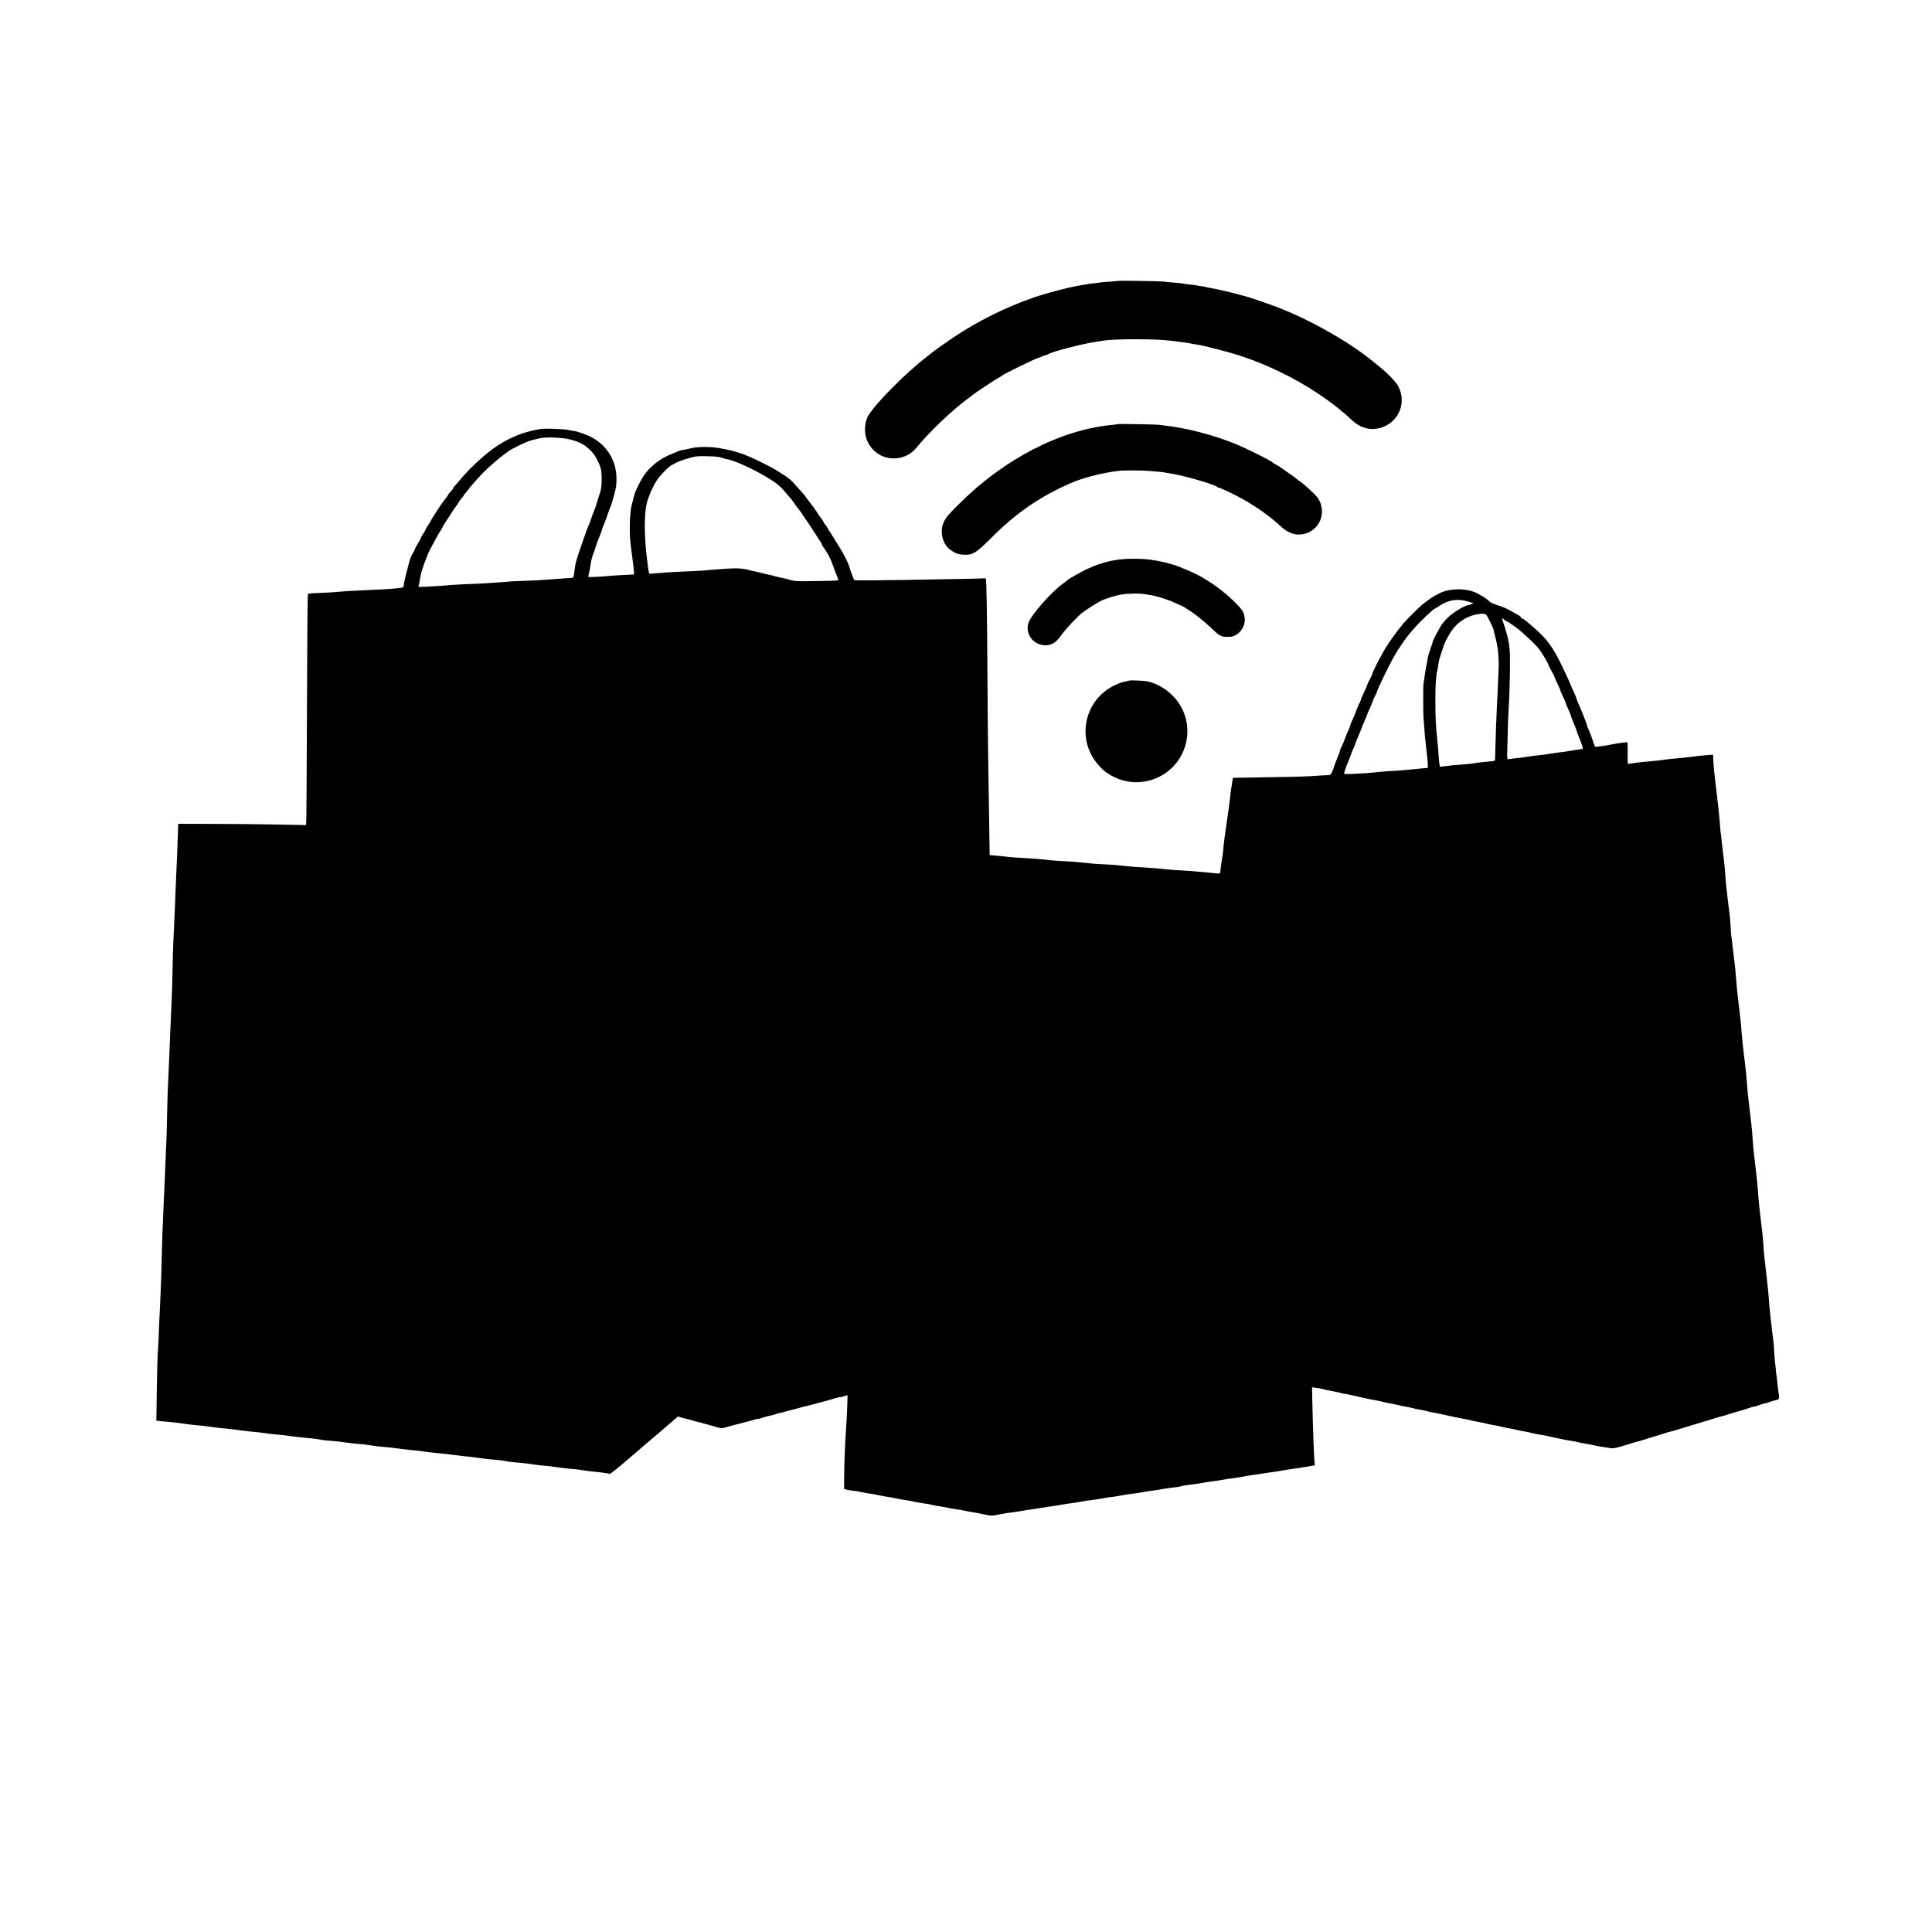 <?xml version="1.0" standalone="no"?>
<!DOCTYPE svg PUBLIC "-//W3C//DTD SVG 20010904//EN"
 "http://www.w3.org/TR/2001/REC-SVG-20010904/DTD/svg10.dtd">
<svg version="1.0" xmlns="http://www.w3.org/2000/svg"
 width="2480pt" height="2480pt" viewBox="0 0 2480 2480"
 preserveAspectRatio="xMidYMid meet">
<g transform="translate(0,2480) scale(0.1,-0.1)"
fill="#000000" stroke="none">
<path d="M14368 21195 c-2 -1 -48 -5 -103 -9 -55 -3 -111 -8 -125 -10 -14 -3
-52 -7 -85 -11 -33 -3 -69 -8 -80 -10 -11 -3 -38 -7 -60 -10 -155 -22 -453
-98 -651 -166 -345 -118 -720 -305 -1027 -511 -96 -65 -264 -184 -284 -202 -6
-6 -26 -22 -44 -36 -268 -204 -653 -589 -761 -761 -30 -47 -47 -125 -44 -202
7 -171 138 -320 306 -346 139 -22 268 27 357 136 164 200 452 475 658 627 28
21 59 44 69 53 30 24 276 187 316 209 19 10 42 24 50 31 38 30 456 233 480
233 4 0 21 7 36 15 16 8 36 15 45 15 8 0 19 4 25 9 33 31 451 140 639 166 23
3 51 7 64 10 140 27 702 27 891 0 35 -5 131 -17 155 -20 11 -1 36 -5 55 -8 44
-9 85 -16 130 -23 83 -12 412 -98 535 -139 196 -65 318 -115 515 -209 339
-161 690 -396 919 -615 98 -94 213 -133 329 -113 258 46 392 315 270 545 -30
55 -134 164 -237 247 -24 19 -58 47 -75 61 -304 252 -813 542 -1238 705 -94
36 -369 131 -378 131 -3 0 -32 8 -65 18 -126 36 -321 82 -430 101 -16 2 -37 7
-46 10 -9 2 -34 7 -55 10 -22 2 -46 6 -54 9 -8 2 -40 7 -70 10 -30 3 -66 7
-80 10 -41 7 -100 14 -180 20 -41 4 -91 8 -110 11 -39 5 -557 13 -562 9z"/>
<path d="M14349 19356 c-2 -2 -35 -6 -72 -10 -660 -62 -1385 -435 -1961 -1010
-154 -154 -173 -176 -203 -242 -52 -114 -16 -274 79 -346 71 -54 116 -69 206
-69 95 0 138 29 332 222 320 318 602 513 1001 692 158 71 412 137 629 163 64
8 299 7 391 -1 134 -11 184 -16 199 -20 8 -2 35 -7 60 -10 165 -23 575 -140
615 -176 5 -5 15 -9 21 -9 18 0 212 -93 309 -148 172 -97 360 -230 469 -334
100 -96 192 -132 294 -116 190 30 299 221 231 403 -14 39 -38 74 -77 113 -62
62 -164 152 -190 166 -9 5 -26 18 -37 28 -11 11 -60 47 -110 80 -49 34 -92 64
-95 67 -3 3 -14 11 -25 17 -50 27 -70 39 -75 45 -23 25 -346 186 -492 245
-279 112 -614 199 -878 229 -30 4 -68 9 -85 11 -36 6 -531 15 -536 10z"/>
<path d="M6850 19276 c-58 -13 -130 -33 -161 -44 -62 -22 -201 -87 -239 -113
-14 -9 -45 -29 -70 -44 -126 -81 -324 -259 -445 -400 -27 -33 -67 -78 -87
-101 -21 -22 -36 -43 -33 -46 3 -2 -11 -20 -30 -38 -19 -19 -35 -39 -35 -45 0
-5 -10 -21 -23 -35 -20 -22 -84 -112 -112 -158 -5 -9 -27 -42 -47 -74 -21 -31
-38 -60 -38 -63 0 -3 -16 -29 -35 -58 -19 -28 -35 -55 -35 -60 0 -5 -13 -28
-30 -52 -16 -24 -30 -49 -30 -55 0 -6 -15 -35 -34 -64 -18 -29 -37 -63 -41
-77 -4 -13 -19 -41 -32 -61 -13 -21 -30 -64 -38 -95 -8 -32 -26 -100 -40 -152
-14 -52 -27 -112 -29 -132 -2 -20 -6 -41 -10 -47 -3 -5 -49 -12 -103 -16 -54
-4 -123 -9 -153 -11 -30 -2 -118 -6 -195 -9 -177 -8 -333 -17 -364 -21 -27 -5
-201 -15 -319 -19 -45 -2 -85 -6 -89 -9 -6 -6 -9 -478 -15 -1967 -2 -454 -4
-865 -6 -913 l-3 -88 -377 7 c-207 4 -577 8 -821 8 l-444 1 -2 -74 c-7 -224
-17 -482 -20 -521 -2 -25 -6 -126 -10 -225 -3 -99 -8 -216 -10 -260 -2 -44 -7
-141 -10 -215 -3 -74 -8 -175 -10 -225 -3 -49 -7 -207 -10 -350 -3 -143 -7
-303 -10 -355 -2 -52 -7 -156 -10 -230 -3 -74 -8 -178 -10 -230 -6 -128 -14
-327 -20 -485 -3 -71 -7 -168 -10 -215 -3 -47 -7 -202 -10 -345 -3 -143 -7
-305 -10 -360 -3 -55 -7 -158 -10 -230 -3 -71 -7 -179 -10 -240 -3 -60 -7
-163 -10 -227 -3 -65 -7 -169 -10 -230 -10 -206 -15 -371 -20 -598 -3 -124 -7
-268 -10 -320 -2 -52 -7 -158 -10 -235 -4 -77 -8 -169 -10 -205 -2 -36 -6
-141 -10 -235 -4 -93 -9 -183 -11 -200 -2 -16 -7 -215 -11 -441 l-6 -411 64
-7 c35 -4 91 -9 124 -11 33 -3 103 -11 155 -19 52 -8 131 -18 175 -21 44 -3
123 -12 175 -20 52 -8 129 -17 170 -20 41 -3 120 -12 175 -20 55 -8 127 -17
160 -20 53 -4 171 -17 185 -20 21 -5 116 -16 170 -20 36 -2 110 -11 165 -19
55 -8 136 -17 180 -21 82 -6 208 -22 235 -30 8 -2 56 -7 105 -10 50 -3 131
-12 180 -20 50 -7 126 -16 170 -20 44 -3 91 -7 105 -10 25 -4 60 -9 140 -20
25 -3 70 -8 100 -10 30 -1 107 -10 170 -19 63 -9 146 -18 184 -21 38 -3 112
-12 166 -20 53 -8 133 -17 176 -20 43 -3 122 -12 174 -20 52 -7 129 -16 170
-20 41 -3 116 -12 165 -20 50 -8 126 -16 170 -20 44 -3 94 -7 110 -10 17 -3
41 -7 55 -9 14 -2 41 -7 60 -10 19 -3 67 -8 105 -11 39 -2 116 -11 171 -19 55
-9 133 -18 174 -21 41 -3 116 -12 165 -20 50 -7 126 -16 170 -20 83 -6 113
-10 205 -25 30 -5 89 -12 130 -15 41 -4 97 -11 124 -16 l48 -9 82 64 c44 36
92 75 106 88 14 13 52 46 85 73 33 28 62 52 65 55 4 4 105 92 201 173 14 12
45 38 68 57 24 19 55 46 70 60 15 14 46 41 69 60 24 19 61 51 83 71 l41 37 46
-15 c26 -8 56 -16 67 -17 11 -2 43 -10 70 -19 28 -9 63 -18 78 -21 16 -3 50
-12 75 -20 26 -8 58 -17 72 -20 14 -2 53 -14 87 -25 49 -15 69 -18 95 -10 60
18 222 61 278 74 30 7 77 20 105 29 27 8 51 14 53 11 2 -2 29 5 60 16 32 11
72 22 90 25 19 3 52 12 75 20 22 8 54 17 71 19 17 3 51 12 76 20 25 8 58 16
73 19 16 3 50 12 75 20 26 8 58 17 72 20 14 2 59 13 100 24 41 12 113 31 160
43 47 12 112 30 144 41 33 10 61 16 64 14 2 -3 22 2 44 10 22 8 43 14 46 14 5
0 -8 -309 -23 -520 -9 -127 -18 -387 -19 -534 l-1 -149 30 -9 c17 -4 53 -10
80 -13 28 -2 79 -11 115 -19 36 -8 86 -17 111 -20 26 -3 76 -12 110 -20 35 -8
87 -17 114 -21 28 -3 77 -12 110 -20 34 -8 83 -16 110 -20 27 -3 77 -12 110
-20 34 -7 79 -16 101 -19 62 -7 116 -17 149 -26 17 -5 52 -12 80 -15 27 -3 77
-12 110 -20 33 -7 85 -16 115 -20 30 -3 71 -10 90 -15 19 -5 69 -14 110 -21
41 -6 113 -20 159 -30 69 -16 94 -18 135 -10 28 6 65 13 81 16 17 3 41 7 55
10 14 2 46 7 71 9 26 3 84 12 130 20 46 9 107 18 134 21 28 4 86 13 130 20 44
8 103 17 130 20 28 3 84 12 125 20 41 8 100 17 130 20 30 3 87 12 125 20 39 8
95 16 125 19 31 3 92 12 135 21 44 8 105 18 135 20 30 3 84 12 120 20 36 7 92
16 125 19 33 3 94 12 135 20 41 8 102 18 135 21 33 4 89 13 125 20 36 7 97 16
135 20 39 3 84 10 100 15 34 10 91 19 150 25 22 2 78 10 125 19 47 8 108 18
135 21 28 3 86 12 130 20 44 8 105 17 135 20 30 3 87 12 125 20 39 8 93 17
120 20 28 3 88 12 135 20 47 8 108 17 135 20 28 3 84 12 125 20 41 8 98 17
125 20 28 3 101 15 164 25 62 11 115 20 117 20 1 0 1 10 -1 23 -7 46 -23 471
-30 810 l-3 168 54 -6 c30 -3 66 -10 79 -15 13 -5 65 -16 115 -25 50 -9 101
-20 113 -24 12 -5 40 -11 63 -14 22 -3 70 -13 105 -21 123 -29 259 -58 288
-61 15 -2 57 -11 92 -20 35 -9 80 -19 99 -21 19 -3 62 -12 95 -20 33 -9 76
-18 95 -20 19 -3 62 -12 95 -20 33 -9 76 -18 95 -20 19 -3 58 -11 85 -18 28
-8 68 -17 90 -20 22 -3 69 -12 105 -21 125 -28 260 -57 289 -60 15 -2 55 -10
87 -19 32 -8 78 -17 101 -21 23 -3 68 -12 99 -21 32 -8 76 -17 98 -20 23 -2
64 -11 91 -19 28 -7 70 -17 95 -20 25 -3 70 -12 100 -20 30 -8 74 -16 97 -20
23 -3 67 -12 99 -21 31 -8 73 -16 93 -19 35 -4 71 -11 271 -55 52 -11 115 -23
140 -26 25 -3 68 -12 95 -19 28 -7 73 -16 100 -20 28 -3 75 -13 105 -20 30 -8
80 -17 110 -20 30 -4 71 -10 90 -14 36 -7 76 1 198 39 131 41 167 52 172 50 3
0 32 9 65 20 33 12 69 23 79 25 20 5 114 34 196 60 25 9 56 17 69 20 14 2 52
13 85 24 34 10 95 29 136 41 41 12 93 28 115 35 22 7 74 23 115 35 41 12 104
31 140 43 36 11 72 21 80 22 8 1 24 6 35 10 38 13 70 23 165 50 52 15 119 36
148 46 28 10 52 17 52 14 0 -3 23 4 51 15 28 11 67 23 87 26 21 3 46 11 57 17
11 5 42 15 70 21 48 11 50 13 51 46 0 19 -3 47 -7 61 -3 14 -10 65 -14 115 -4
49 -9 92 -11 95 -2 3 -6 37 -9 75 -3 38 -8 80 -10 94 -2 14 -7 70 -10 125 -3
55 -8 116 -10 135 -27 210 -55 464 -60 555 -3 50 -14 164 -25 255 -10 91 -22
190 -25 220 -3 30 -8 71 -10 90 -3 19 -7 78 -10 130 -3 52 -10 129 -15 170 -5
41 -12 98 -15 125 -3 28 -12 106 -20 175 -8 69 -17 165 -19 214 -6 89 -26 275
-51 476 -8 67 -15 145 -20 225 -3 44 -9 121 -15 170 -6 50 -13 108 -15 130 -2
22 -11 94 -19 160 -9 66 -18 163 -21 215 -3 52 -12 149 -20 215 -32 262 -44
374 -50 455 -8 120 -13 165 -39 375 -11 82 -26 232 -31 305 -6 85 -16 187 -20
212 -2 9 -7 48 -10 85 -4 37 -9 75 -10 83 -2 8 -6 44 -10 80 -3 36 -8 72 -10
80 -2 8 -7 62 -10 120 -3 58 -8 121 -10 140 -3 19 -7 53 -9 75 -3 22 -10 76
-15 120 -6 44 -13 107 -16 140 -3 33 -8 71 -10 85 -2 14 -6 67 -9 118 -5 88
-18 208 -41 382 -3 19 -7 62 -10 95 -3 33 -8 71 -11 85 -2 14 -6 66 -9 115 -3
50 -19 200 -35 335 -42 351 -46 392 -49 493 l-1 39 -84 -6 c-47 -3 -133 -13
-193 -21 -59 -8 -144 -17 -188 -20 -44 -4 -91 -8 -105 -10 -69 -11 -192 -25
-250 -29 -82 -6 -240 -25 -262 -32 -16 -5 -18 6 -15 138 1 93 -2 142 -8 141
-6 -1 -37 -5 -70 -8 -33 -4 -87 -13 -120 -20 -33 -8 -85 -16 -115 -20 -30 -3
-67 -8 -81 -11 -25 -5 -28 -2 -53 76 -14 45 -37 106 -51 136 -14 30 -25 59
-25 65 0 12 -64 175 -101 257 -16 34 -32 75 -35 90 -4 15 -19 52 -34 82 -15
30 -31 66 -35 80 -8 25 -136 298 -157 335 -6 11 -24 44 -40 74 -35 67 -112
173 -164 226 -87 89 -247 225 -264 225 -6 0 -13 6 -16 14 -3 8 -20 22 -37 31
-18 9 -50 27 -72 40 -65 39 -125 65 -207 91 -43 14 -83 33 -90 43 -20 27 -126
94 -189 119 -146 59 -359 46 -479 -29 -8 -5 -24 -13 -35 -18 -19 -8 -97 -63
-159 -113 -41 -32 -204 -195 -244 -243 -109 -132 -214 -283 -271 -390 -18 -33
-36 -67 -41 -75 -27 -48 -89 -180 -85 -180 4 0 -10 -29 -29 -65 -20 -35 -36
-69 -36 -74 0 -6 -18 -48 -40 -95 -22 -46 -40 -88 -40 -93 0 -5 -13 -37 -30
-71 -16 -33 -32 -73 -36 -87 -4 -15 -20 -55 -36 -88 -17 -34 -32 -73 -35 -86
-2 -13 -13 -41 -23 -62 -11 -20 -33 -75 -50 -120 -16 -45 -37 -93 -45 -105 -8
-13 -15 -31 -15 -39 0 -9 -16 -53 -35 -98 -19 -45 -37 -91 -39 -102 -2 -11
-13 -41 -25 -67 -19 -45 -23 -48 -58 -49 -21 0 -63 -2 -93 -4 -175 -13 -250
-16 -605 -21 -214 -3 -419 -7 -455 -8 l-64 -1 -7 -40 c-16 -93 -27 -176 -34
-250 -3 -33 -21 -163 -40 -290 -19 -126 -37 -261 -40 -300 -5 -75 -14 -141
-20 -165 -2 -8 -7 -40 -11 -70 -3 -30 -8 -64 -9 -75 -1 -11 -3 -25 -4 -30 0
-6 -16 -10 -33 -8 -18 1 -100 9 -183 18 -82 8 -199 17 -260 20 -60 3 -130 7
-155 10 -180 19 -259 25 -360 30 -63 3 -128 8 -145 10 -16 2 -61 6 -100 10
-38 3 -83 8 -100 10 -16 2 -88 7 -160 10 -71 3 -141 8 -155 10 -14 2 -56 7
-95 10 -38 3 -86 8 -105 10 -19 3 -87 7 -150 10 -63 3 -137 8 -165 11 -27 3
-66 7 -85 9 -84 9 -162 15 -260 20 -113 6 -210 13 -250 20 -14 2 -63 7 -110
11 -47 3 -86 7 -87 8 0 0 -4 219 -7 486 -4 267 -9 584 -11 705 -3 121 -7 598
-10 1060 -5 855 -12 1282 -21 1296 -2 4 -12 6 -22 5 -15 -3 -317 -9 -1032 -21
-306 -5 -632 -7 -634 -3 -9 13 -57 141 -65 173 -13 49 -72 165 -135 265 -26
41 -52 84 -59 95 -23 39 -62 100 -67 105 -3 3 -14 22 -25 43 -11 20 -22 37
-26 37 -4 0 -12 13 -19 30 -7 16 -23 42 -37 57 -13 16 -31 40 -38 55 -8 14
-43 63 -77 108 -35 45 -70 92 -78 104 -14 21 -31 41 -104 120 -15 17 -38 42
-50 56 -41 49 -111 98 -261 187 -40 24 -304 153 -312 153 -4 0 -20 7 -35 14
-36 19 -178 62 -248 75 -30 6 -64 12 -75 14 -128 27 -313 25 -410 -3 -16 -5
-50 -12 -74 -15 -24 -4 -51 -10 -60 -15 -9 -5 -55 -25 -104 -44 -134 -53 -265
-156 -343 -271 -45 -67 -112 -204 -124 -253 -5 -26 -20 -81 -31 -122 -27 -98
-34 -356 -14 -515 8 -60 17 -130 20 -155 3 -25 7 -61 10 -80 2 -19 7 -60 10
-91 6 -56 6 -56 -22 -55 -31 0 -273 -14 -313 -19 -69 -8 -250 -16 -250 -12 0
3 6 34 14 69 8 35 18 88 21 118 4 30 20 87 36 127 16 41 29 79 29 86 0 6 16
50 36 97 19 47 38 96 40 109 3 14 15 47 28 75 13 28 33 82 45 121 13 38 28 80
36 95 7 14 27 79 45 145 27 98 33 138 33 220 -1 227 -114 418 -315 529 -59 33
-179 76 -226 82 -19 3 -53 9 -76 14 -23 6 -108 12 -191 15 -132 4 -163 2 -255
-19z m468 -117 c129 -33 198 -72 279 -159 42 -44 87 -126 113 -205 8 -24 14
-84 13 -150 0 -97 -4 -121 -32 -205 -18 -52 -35 -106 -37 -119 -3 -13 -16 -51
-31 -85 -14 -33 -32 -83 -40 -111 -8 -27 -19 -54 -23 -60 -14 -18 -156 -426
-169 -489 -5 -23 -12 -63 -15 -91 -13 -108 -12 -105 -69 -106 -29 0 -59 -2
-68 -4 -9 -1 -72 -6 -140 -10 -68 -4 -131 -9 -140 -10 -9 -2 -101 -6 -205 -10
-104 -3 -202 -8 -219 -10 -16 -2 -70 -7 -120 -10 -49 -3 -117 -8 -150 -10 -33
-3 -118 -7 -190 -10 -132 -4 -295 -14 -350 -20 -16 -2 -82 -6 -145 -10 -222
-13 -211 -13 -206 4 5 19 14 63 21 111 12 77 79 266 124 353 92 173 111 208
136 245 14 20 25 40 25 44 0 4 13 27 29 50 15 24 52 81 82 127 29 46 59 89 65
96 6 6 18 24 27 40 9 17 27 42 41 57 14 15 26 31 26 35 0 4 16 25 35 46 19 21
35 41 35 44 0 7 136 159 195 218 67 67 197 179 255 220 30 22 57 42 60 45 7 7
56 34 125 68 123 60 134 64 275 96 85 19 283 11 388 -15z m1902 -224 c25 -4
52 -11 60 -15 8 -4 31 -11 50 -14 82 -13 274 -96 450 -195 173 -98 226 -139
310 -240 19 -23 45 -53 58 -67 13 -14 33 -42 46 -62 13 -21 32 -46 42 -57 11
-11 41 -54 69 -95 27 -41 53 -79 57 -85 5 -5 36 -53 70 -105 33 -52 74 -114
89 -137 16 -23 29 -45 29 -51 0 -5 13 -27 28 -48 50 -69 90 -147 115 -224 14
-41 34 -97 46 -123 12 -27 21 -54 21 -60 0 -8 -35 -12 -118 -13 -64 -1 -184
-3 -267 -4 -153 -3 -179 -1 -273 27 -30 8 -64 16 -75 17 -12 2 -47 10 -77 19
-30 9 -71 19 -90 22 -19 3 -57 12 -85 20 -27 8 -66 17 -85 20 -19 3 -59 13
-89 22 -30 8 -89 16 -131 17 -77 2 -152 -3 -460 -29 -30 -3 -122 -7 -205 -10
-82 -3 -168 -7 -190 -9 -22 -2 -85 -7 -140 -11 -55 -4 -110 -8 -122 -10 -25
-4 -24 -5 -48 190 -37 298 -37 583 -1 722 21 82 74 204 121 278 38 62 162 190
199 206 12 5 28 13 36 19 47 30 215 85 285 92 52 6 228 1 275 -7z m9624 -1856
l71 -22 -30 -13 c-16 -7 -38 -13 -48 -14 -21 0 -115 -51 -181 -99 -50 -35
-103 -88 -142 -138 -25 -33 -114 -197 -119 -221 -2 -10 -18 -56 -34 -103 -17
-47 -33 -104 -36 -127 -3 -23 -12 -72 -19 -109 -8 -38 -17 -95 -21 -128 -4
-33 -9 -68 -12 -79 -6 -21 -5 -406 1 -451 2 -16 7 -82 11 -145 4 -63 9 -117
10 -120 2 -3 6 -43 10 -90 4 -47 9 -87 10 -90 2 -3 6 -46 10 -96 l5 -90 -182
-18 c-101 -10 -212 -19 -248 -21 -78 -3 -238 -16 -263 -21 -26 -4 -176 -14
-290 -19 -85 -3 -98 -1 -93 12 3 8 9 27 12 41 4 15 17 50 29 77 12 28 32 79
45 115 12 36 26 70 30 75 5 6 17 37 28 70 12 33 35 90 51 127 17 37 31 72 31
77 0 5 16 44 35 85 19 42 35 80 35 85 0 5 16 42 35 82 19 41 35 79 35 85 0 7
14 38 30 69 17 31 30 62 30 68 0 17 157 340 213 438 51 90 155 242 204 299 12
14 37 42 55 63 81 94 253 257 271 257 3 0 26 14 51 31 120 80 235 98 370 58z
m233 -171 c16 -12 91 -167 97 -198 2 -14 13 -59 24 -101 32 -121 45 -259 38
-414 -4 -77 -9 -194 -11 -260 -3 -66 -8 -156 -10 -200 -7 -124 -16 -395 -20
-553 -1 -78 -4 -145 -7 -147 -2 -2 -35 -7 -73 -10 -61 -4 -166 -17 -243 -30
-13 -2 -72 -7 -130 -11 -59 -3 -109 -8 -113 -9 -3 -2 -37 -7 -76 -10 l-70 -7
-7 43 c-4 24 -9 82 -11 129 -3 47 -10 123 -15 170 -19 174 -25 291 -25 500 0
214 6 311 26 398 5 25 12 66 15 91 3 25 17 77 31 116 13 38 29 86 35 105 15
53 86 179 132 233 74 88 178 149 293 171 68 13 98 11 120 -6z m233 -63 c6 -8
22 -17 33 -21 23 -7 156 -103 193 -139 12 -11 59 -54 105 -96 46 -42 101 -101
122 -130 48 -69 104 -163 113 -192 3 -12 21 -47 39 -78 18 -31 36 -67 40 -80
4 -13 22 -55 41 -93 19 -38 34 -74 34 -80 0 -6 16 -42 35 -81 19 -38 35 -75
35 -81 0 -7 14 -41 30 -77 17 -35 32 -74 35 -85 2 -11 17 -51 33 -89 17 -37
35 -84 40 -103 6 -19 24 -67 40 -106 16 -38 32 -83 36 -100 6 -28 5 -30 -26
-32 -18 -1 -69 -9 -113 -17 -44 -8 -105 -17 -135 -20 -30 -3 -93 -12 -140 -20
-47 -8 -114 -17 -150 -20 -36 -3 -103 -12 -150 -20 -47 -8 -119 -17 -160 -20
-41 -4 -78 -9 -82 -12 -8 -4 -11 15 -11 77 0 62 14 524 18 560 8 85 19 450 18
610 0 154 -5 201 -27 310 -9 41 -56 195 -71 233 -9 21 8 23 25 2z"/>
<path d="M14313 17610 c-125 -22 -238 -58 -363 -116 -82 -39 -235 -126 -250
-143 -3 -4 -32 -26 -65 -50 -143 -104 -396 -393 -431 -490 -52 -145 61 -297
219 -294 84 2 132 34 205 136 56 77 191 222 258 276 47 38 185 126 239 154 70
35 198 75 280 87 73 12 213 14 268 6 18 -3 50 -8 71 -11 96 -13 241 -58 344
-106 46 -21 86 -39 89 -39 3 0 57 -34 120 -76 65 -44 160 -121 221 -178 142
-135 151 -141 237 -141 60 0 76 4 117 29 80 51 120 142 103 233 -11 60 -31 90
-123 182 -136 135 -301 257 -472 348 -74 40 -287 129 -325 136 -11 2 -27 7
-35 10 -29 12 -156 38 -250 52 -133 18 -333 17 -457 -5z"/>
<path d="M14498 16064 c-2 -1 -19 -6 -38 -9 -54 -9 -99 -25 -165 -58 -367
-184 -476 -659 -224 -982 62 -79 107 -119 188 -167 255 -150 581 -107 791 103
248 248 257 643 21 900 -95 104 -229 182 -351 204 -45 8 -216 15 -222 9z"/>
</g>
</svg>

